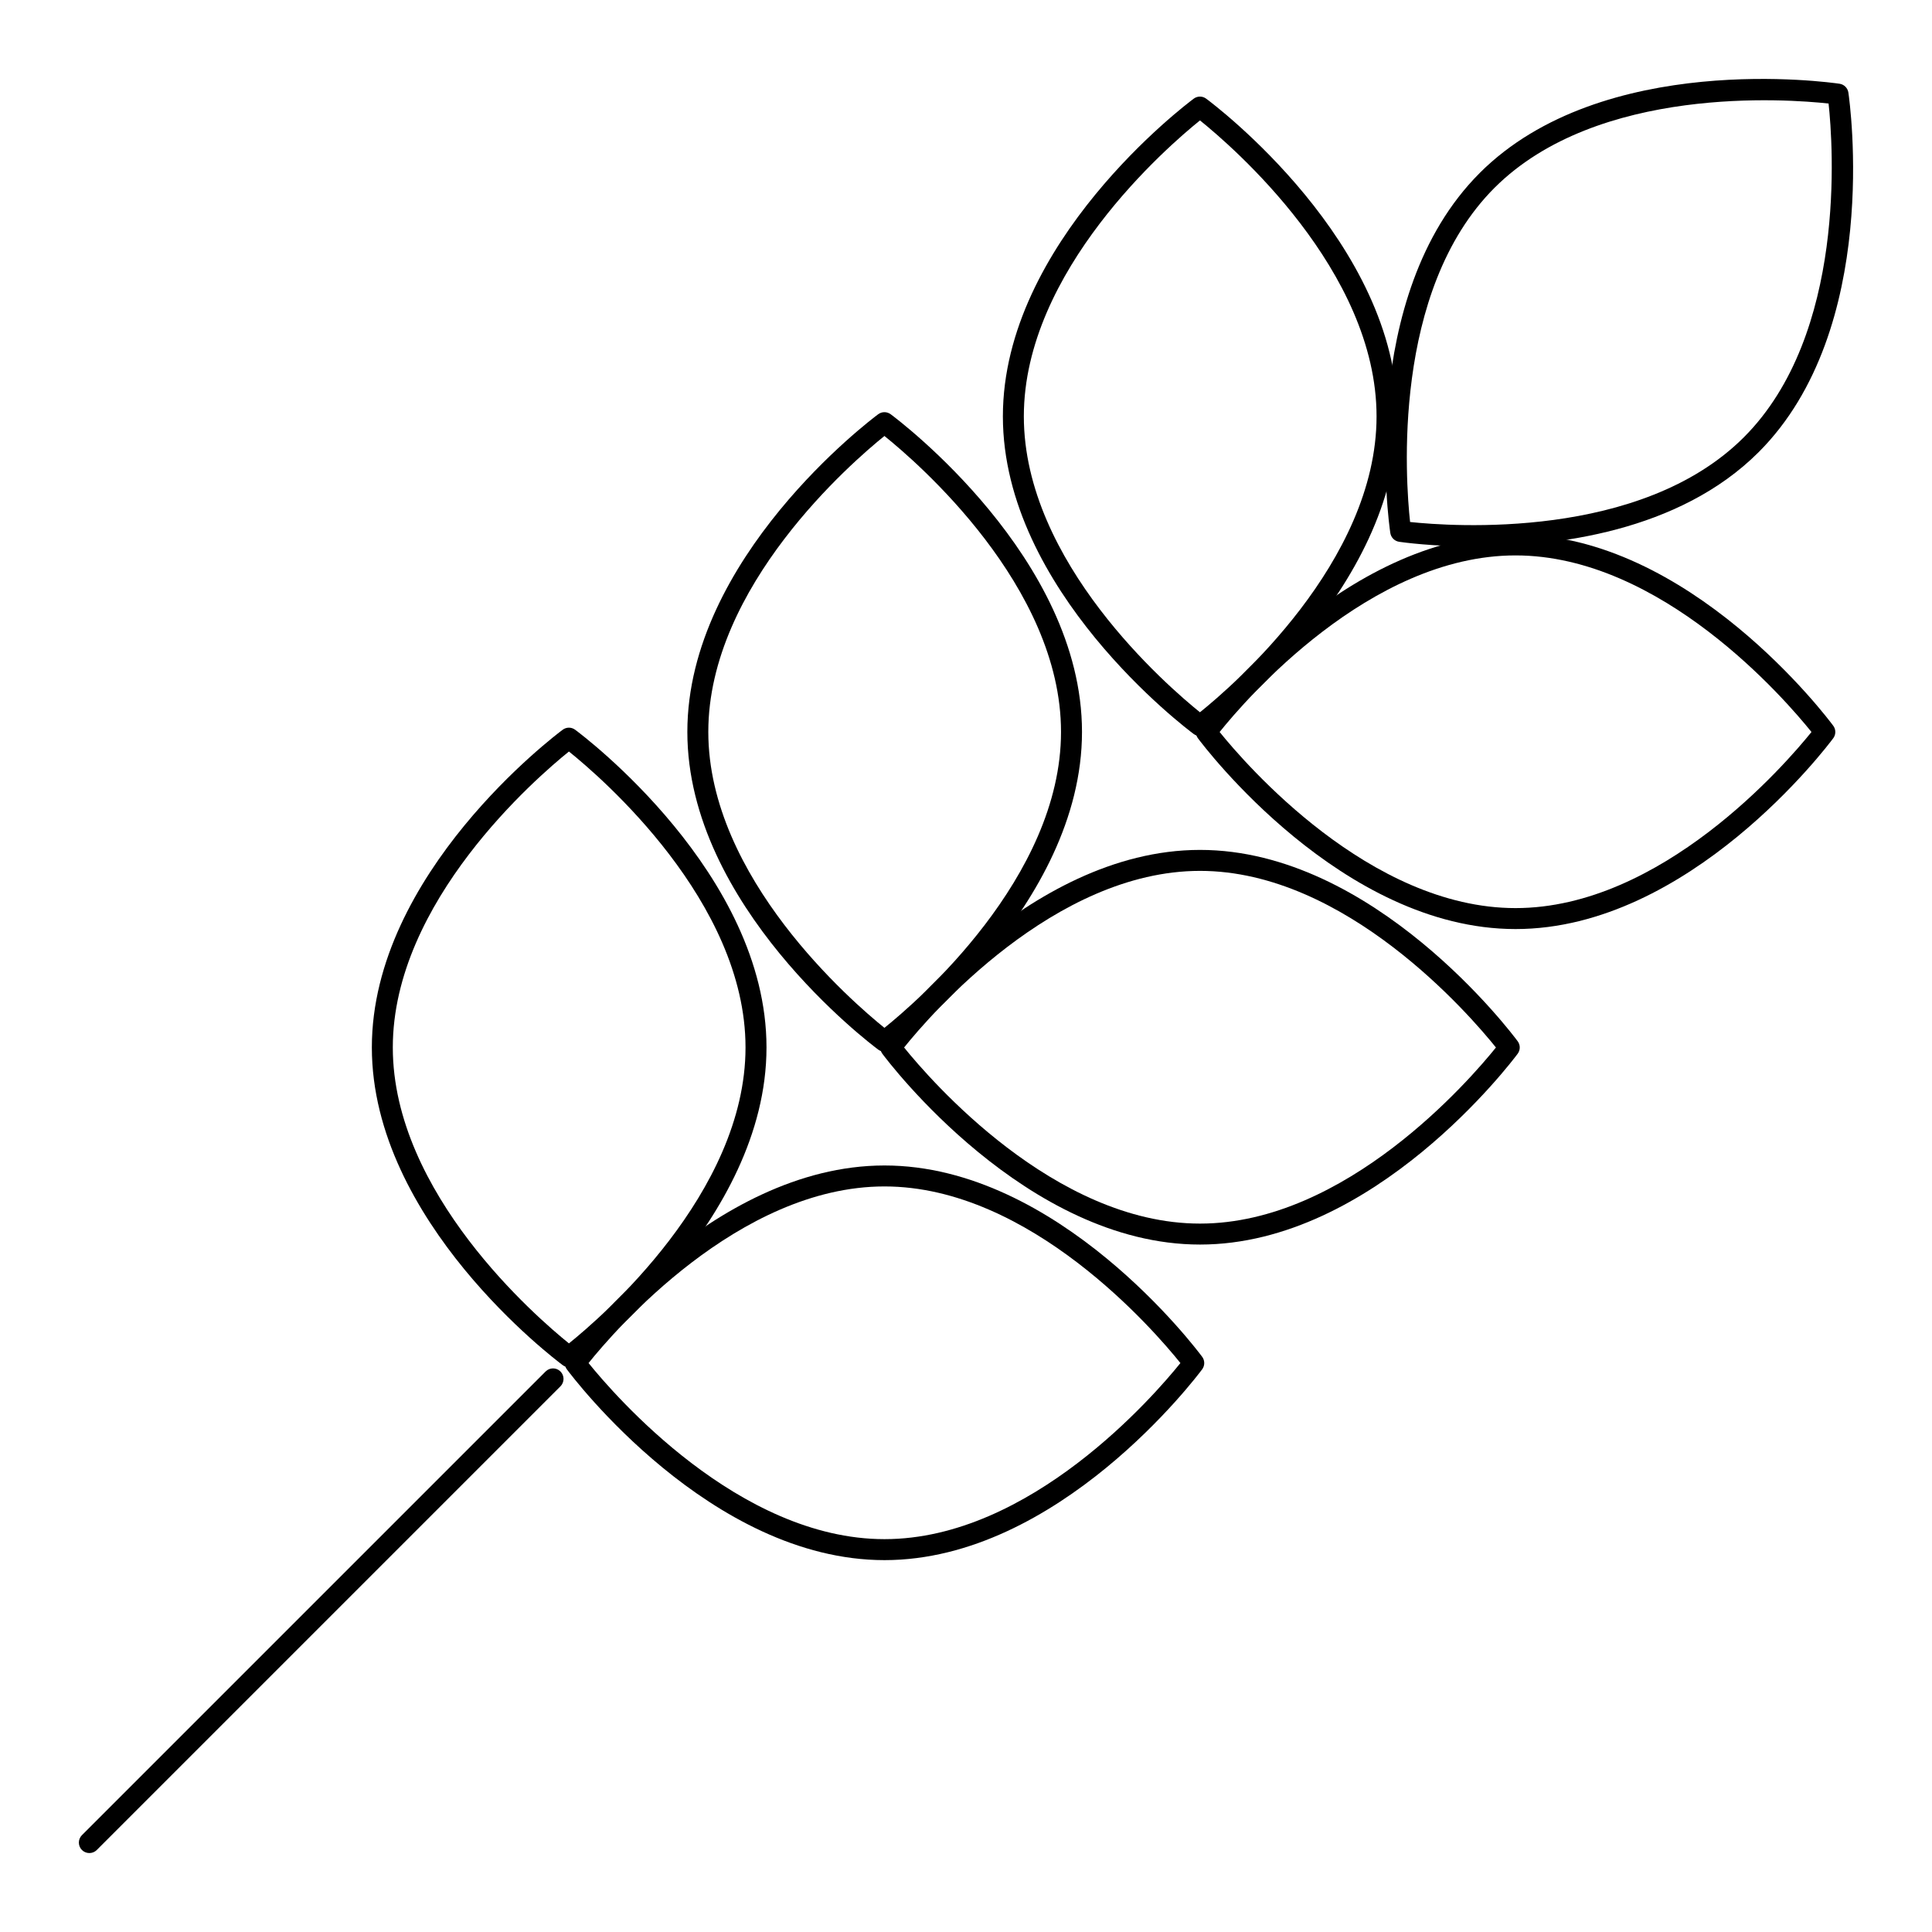 <?xml version="1.0" encoding="UTF-8"?>
<!-- Uploaded to: ICON Repo, www.iconrepo.com, Generator: ICON Repo Mixer Tools -->
<svg fill="#000000" width="800px" height="800px" version="1.1" viewBox="144 144 512 512" xmlns="http://www.w3.org/2000/svg">
 <g>
  <path d="m462 339.07c-0.582 0-1.164-0.18-1.656-0.551-2.066-1.535-50.57-38.102-50.57-84.176 0-46.082 48.504-82.656 50.57-84.191 0.984-0.738 2.324-0.738 3.309 0 2.074 1.535 50.707 38.109 50.707 84.191 0 46.074-48.633 82.641-50.707 84.184-0.488 0.363-1.066 0.543-1.652 0.543zm0.004-163.16c-8.496 6.844-46.676 39.781-46.676 78.43 0 38.688 38.18 71.586 46.672 78.418 8.504-6.832 46.801-39.766 46.801-78.418 0.004-38.648-38.289-71.59-46.797-78.43z"/>
  <path d="m545.64 390.21c-46.078 0-82.645-48.504-84.18-50.566-0.73-0.984-0.734-2.328-0.004-3.312 1.535-2.07 38.105-50.699 84.184-50.699 46.086 0 82.656 48.629 84.191 50.699 0.73 0.984 0.727 2.328-0.004 3.312-1.535 2.062-38.105 50.566-84.188 50.566zm-78.426-52.223c6.84 8.488 39.773 46.668 78.422 46.668 38.656 0 71.586-38.18 78.426-46.668-6.836-8.508-39.77-46.797-78.426-46.797-38.691-0.004-71.59 38.285-78.422 46.797z"/>
  <path d="m535.02 288.83c-11.375 0-19.34-1.121-20.23-1.25-1.211-0.18-2.164-1.129-2.344-2.344-0.375-2.547-8.906-62.789 23.672-95.367v-0.008c32.586-32.574 92.824-24.035 95.383-23.668 1.211 0.18 2.16 1.137 2.34 2.344 0.371 2.547 8.812 62.695-23.773 95.281-21.164 21.156-53.961 25.012-75.047 25.012zm-17.332-6.496c10.852 1.152 61.121 4.875 88.453-22.453 27.328-27.328 23.621-77.605 22.453-88.445-10.84-1.18-61.215-4.977-88.551 22.355-27.32 27.332-23.535 77.691-22.355 88.543z"/>
  <path d="m378.38 422.7c-0.582 0-1.164-0.18-1.656-0.551-2.066-1.535-50.57-38.102-50.57-84.191 0-46.074 48.504-82.641 50.57-84.176 0.984-0.738 2.324-0.73 3.309-0.008 2.074 1.543 50.707 38.109 50.707 84.184 0 46.09-48.633 82.656-50.707 84.199-0.492 0.363-1.07 0.543-1.652 0.543zm0.004-163.16c-8.488 6.836-46.676 39.773-46.676 78.418 0 38.66 38.184 71.594 46.676 78.43 8.504-6.836 46.797-39.773 46.797-78.43 0-38.695-38.293-71.586-46.797-78.418z"/>
  <path d="m462.02 473.82c-46.078 0-82.652-48.504-84.188-50.566-0.73-0.984-0.734-2.328-0.004-3.312 1.535-2.07 38.113-50.707 84.191-50.707s82.648 48.637 84.184 50.707c0.73 0.984 0.727 2.328-0.004 3.312-1.535 2.062-38.102 50.566-84.18 50.566zm-78.426-52.223c6.844 8.488 39.781 46.668 78.426 46.668 38.691 0 71.586-38.18 78.422-46.668-6.832-8.508-39.77-46.805-78.422-46.805-38.652 0-71.59 38.297-78.426 46.805z"/>
  <path d="m294.77 506.32c-0.582 0-1.164-0.18-1.656-0.551-2.066-1.535-50.57-38.109-50.57-84.191 0-46.074 48.504-82.648 50.57-84.184 0.984-0.738 2.324-0.738 3.309 0 2.074 1.535 50.707 38.109 50.707 84.184 0 46.082-48.633 82.656-50.707 84.199-0.492 0.359-1.07 0.543-1.652 0.543zm0.004-163.16c-8.488 6.836-46.676 39.781-46.676 78.422 0 38.652 38.18 71.586 46.676 78.43 8.504-6.836 46.797-39.781 46.797-78.43 0-38.691-38.293-71.594-46.797-78.422z"/>
  <path d="m378.4 557.45c-46.078 0-82.645-48.504-84.18-50.566-0.73-0.984-0.734-2.328-0.004-3.312 1.535-2.07 38.105-50.707 84.184-50.707s82.656 48.637 84.191 50.707c0.73 0.984 0.727 2.328-0.004 3.312-1.535 2.059-38.109 50.566-84.188 50.566zm-78.426-52.227c6.84 8.488 39.773 46.668 78.422 46.668 38.691 0 71.594-38.18 78.426-46.668-6.832-8.508-39.773-46.805-78.426-46.805-38.691 0-71.59 38.297-78.422 46.805z"/>
  <path d="m167.68 635.08c-0.711 0-1.422-0.27-1.965-0.809-1.086-1.086-1.086-2.852 0-3.938l122.88-122.88c1.086-1.086 2.844-1.086 3.93 0 1.086 1.086 1.086 2.852 0 3.938l-122.88 122.88c-0.543 0.543-1.254 0.809-1.965 0.809z"/>
 </g>
</svg>